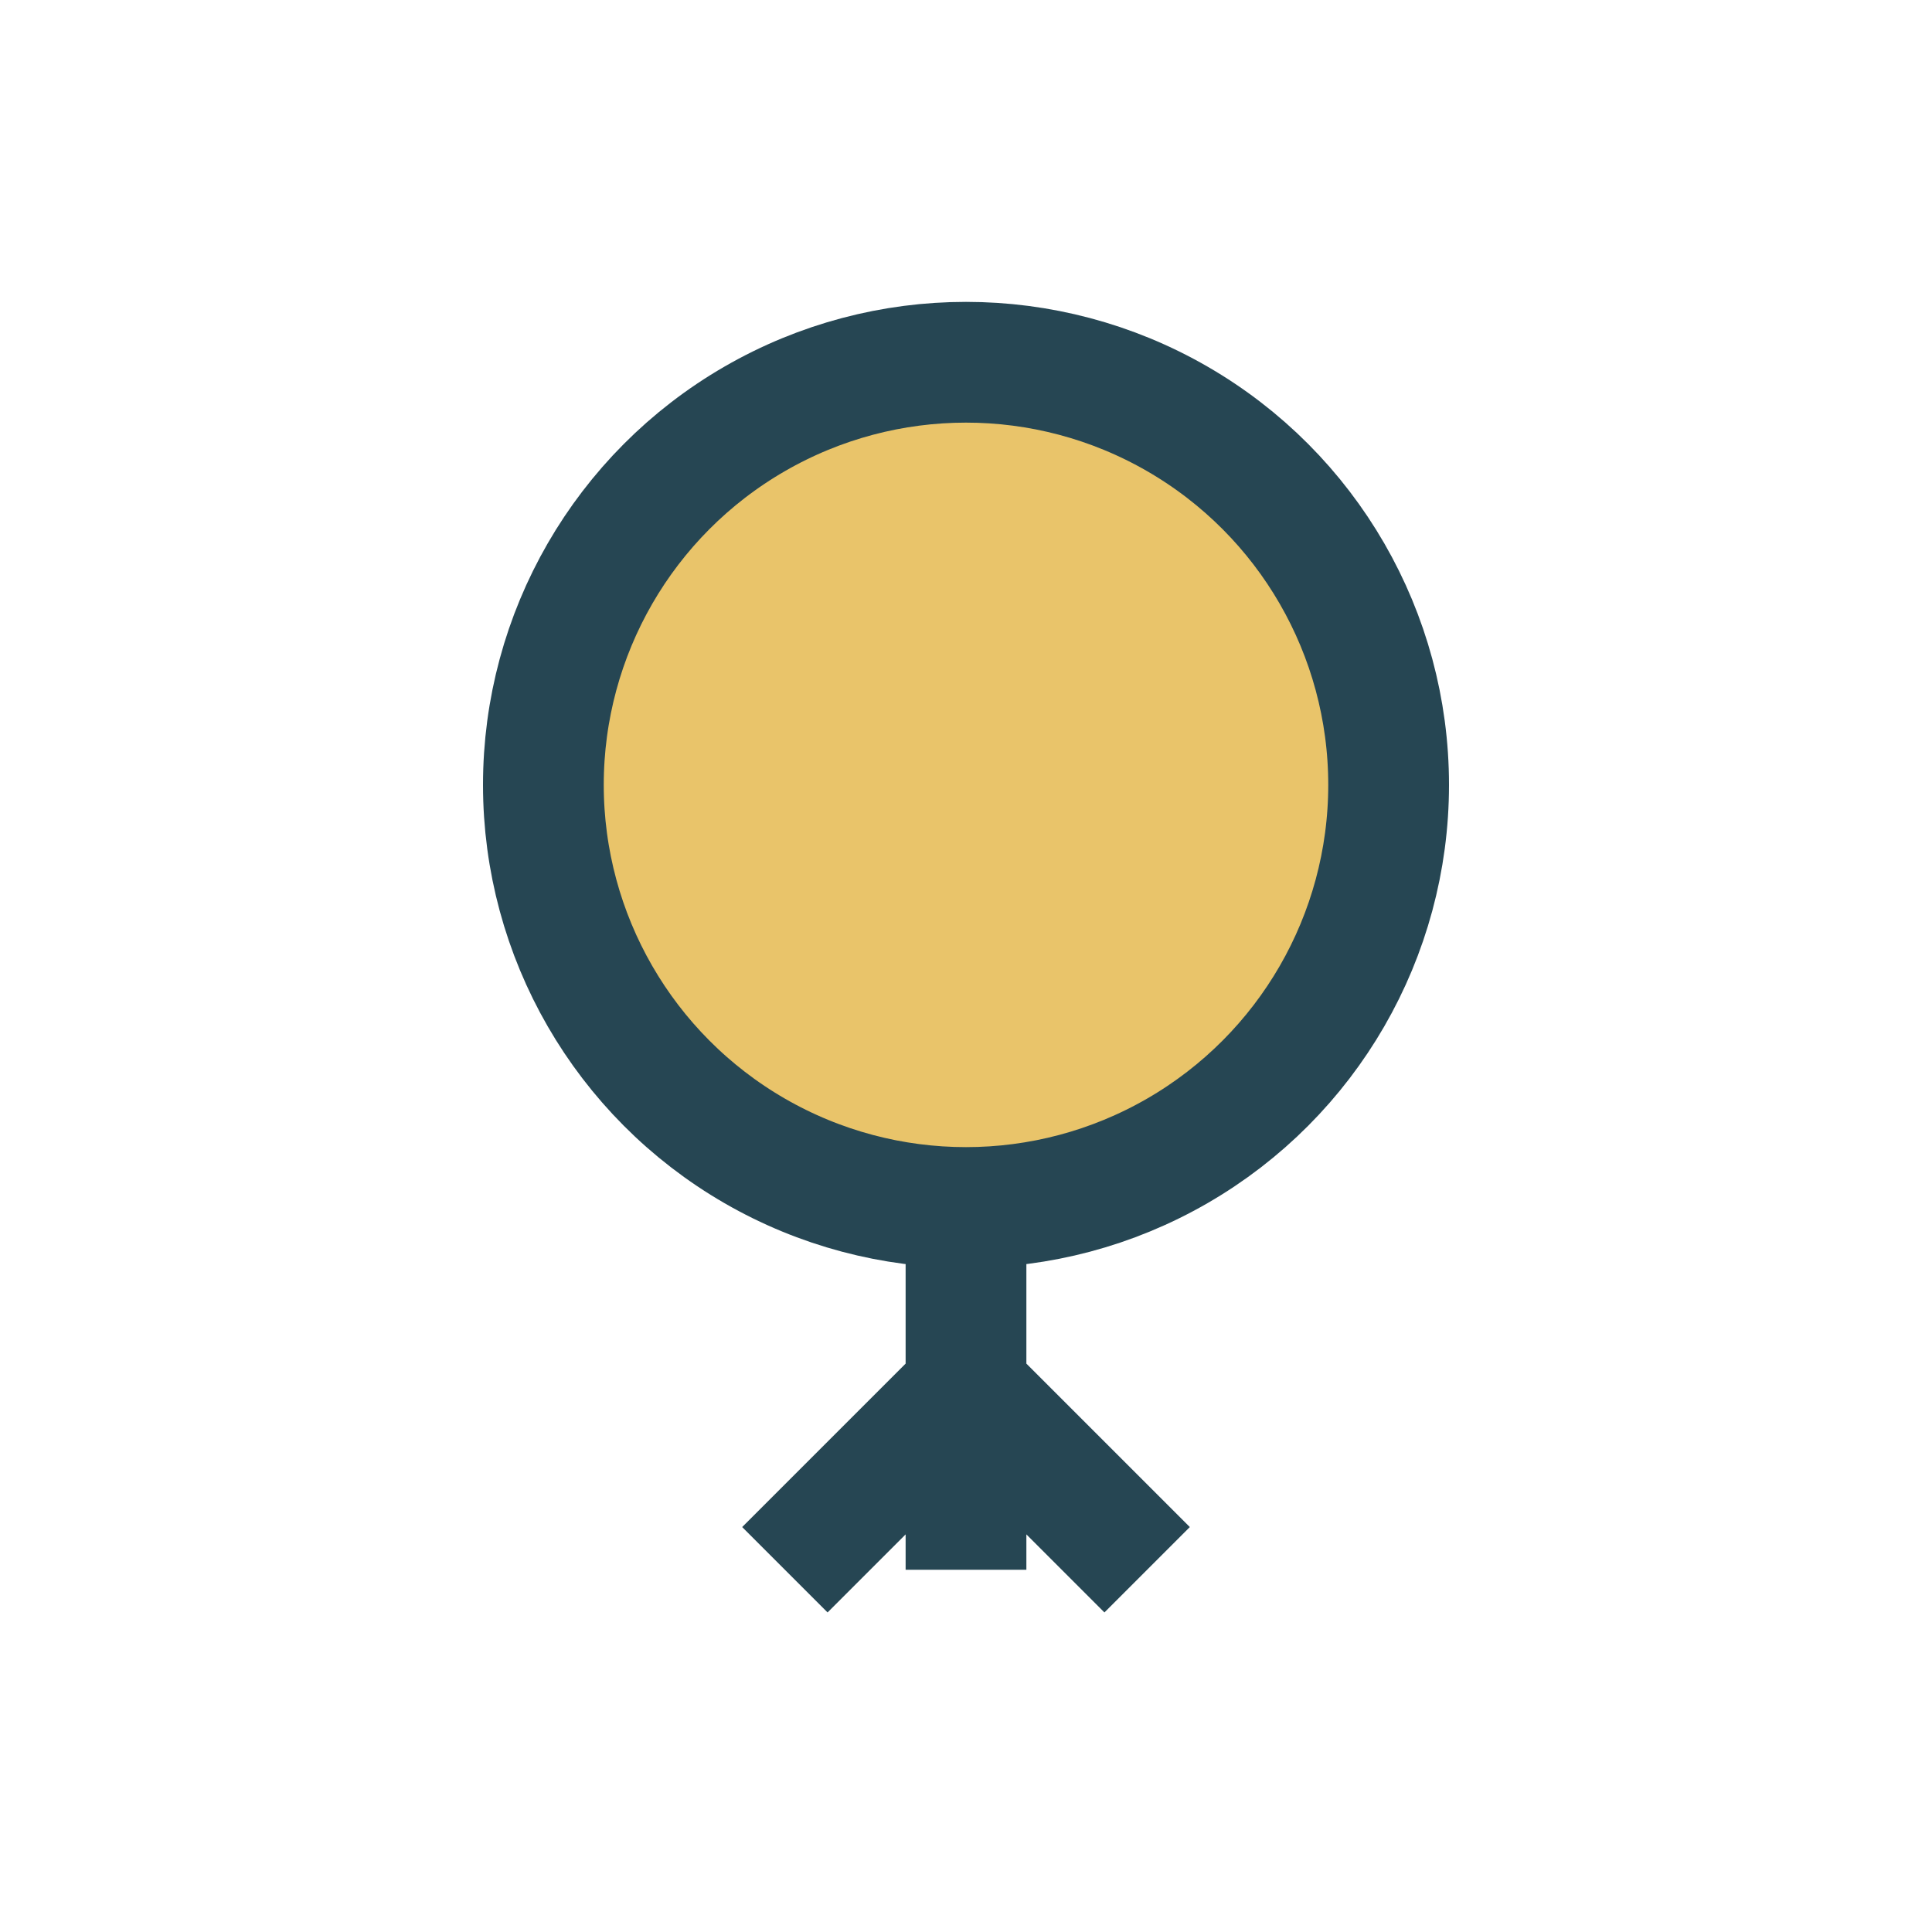 <?xml version="1.0" encoding="UTF-8"?>
<svg xmlns="http://www.w3.org/2000/svg" width="32" height="32" viewBox="0 0 32 32"><circle cx="16" cy="13" r="7" fill="#E9C46A" stroke="#264653" stroke-width="2"/><path d="M16 20v6M13 26l3-3 3 3" stroke="#264653" stroke-width="2" fill="none"/></svg>